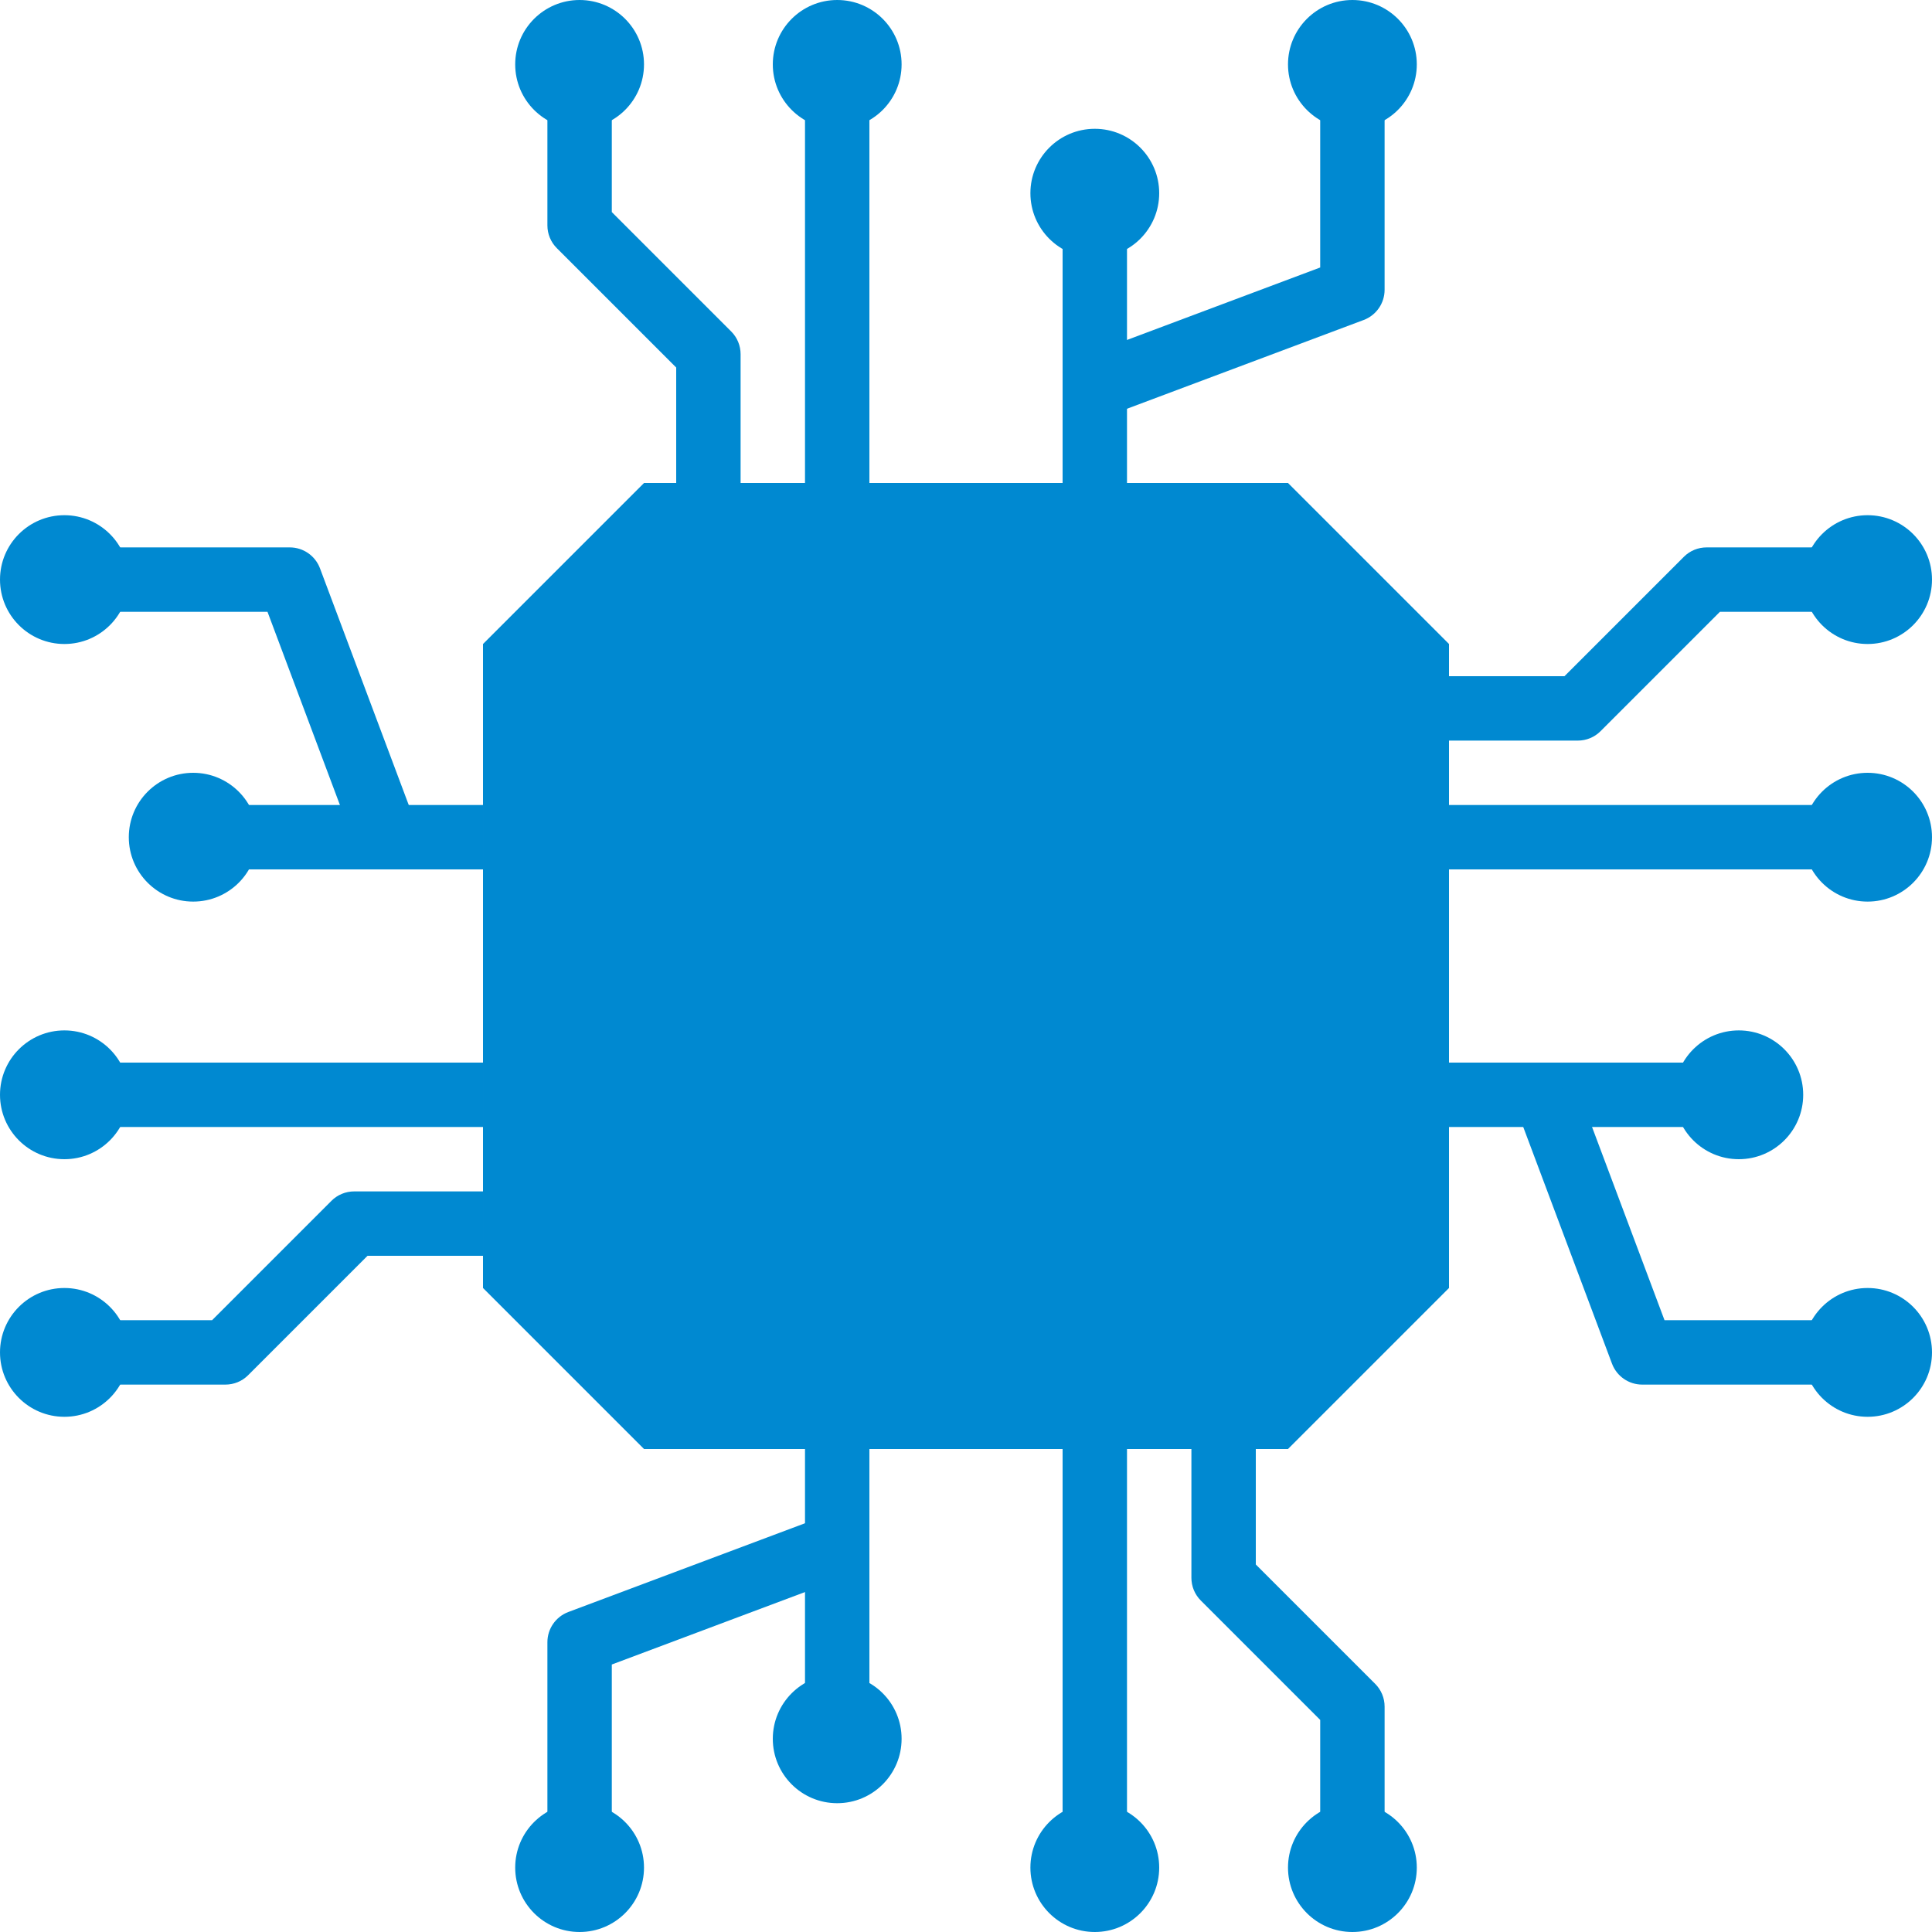 <svg xmlns="http://www.w3.org/2000/svg" height="480pt" viewBox="0 0 480 480" width="480pt"><g fill="#0089D1"><path d="m200 24h16v96h-16zm0 0"></path><path d="m184 120h-16v-28.688l-29.656-29.656c-1.504-1.496-2.344-3.535-2.344-5.656v-32h16v28.688l29.656 29.656c1.504 1.496 2.344 3.535 2.344 5.656zm0 0"></path><path d="m264 56h16v64h-16zm0 0"></path><path d="m274.816 103.496-5.625-14.984 58.809-22.055v-42.457h16v48c0 3.336-2.07 6.32-5.184 7.496zm0 0"></path><path d="m360 200h96v16h-96zm0 0"></path><path d="m392 184h-32v-16h28.688l29.656-29.656c1.496-1.504 3.527-2.344 5.656-2.344h32v16h-28.688l-29.656 29.656c-1.496 1.504-3.527 2.344-5.656 2.344zm0 0"></path><path d="m360 264h72v16h-72zm0 0"></path><path d="m456 344h-48c-3.336 0-6.32-2.07-7.496-5.184l-24-64 14.984-5.625 22.055 58.809h42.457zm0 0"></path><path d="m264 360h16v104h-16zm0 0"></path><path d="m344 456h-16v-28.688l-29.656-29.656c-1.504-1.496-2.344-3.527-2.344-5.656v-32h16v28.688l29.656 29.656c1.504 1.496 2.344 3.527 2.344 5.656zm0 0"></path><path d="m200 360h16v64h-16zm0 0"></path><path d="m152 456h-16v-48c0-3.336 2.07-6.32 5.184-7.496l64-24 5.625 14.984-58.809 22.055zm0 0"></path><path d="m24 264h96v16h-96zm0 0"></path><path d="m56 344h-32v-16h28.688l29.656-29.656c1.496-1.504 3.527-2.344 5.656-2.344h32v16h-28.688l-29.656 29.656c-1.496 1.504-3.527 2.344-5.656 2.344zm0 0"></path><path d="m88.504 210.809-22.047-58.809h-42.457v-16h48c3.336 0 6.32 2.07 7.496 5.191l24 64zm0 0"></path><path d="m56 200h64v16h-64zm0 0"></path></g><path d="m320 120h-160l-40 40v160l40 40h160l40-40v-160zm0 0" fill="#0089D1"></path><path d="m328 304v-128l-24-24h-128l-24 24v128l24 24h128zm0 0" fill="#0089D1"></path><path d="m352 464c0 8.836-7.164 16-16 16s-16-7.164-16-16 7.164-16 16-16 16 7.164 16 16zm0 0" fill="#0089D1"></path><path d="m288 464c0 8.836-7.164 16-16 16s-16-7.164-16-16 7.164-16 16-16 16 7.164 16 16zm0 0" fill="#0089D1"></path><path d="m224 432c0 8.836-7.164 16-16 16s-16-7.164-16-16 7.164-16 16-16 16 7.164 16 16zm0 0" fill="#0089D1"></path><path d="m160 464c0 8.836-7.164 16-16 16s-16-7.164-16-16 7.164-16 16-16 16 7.164 16 16zm0 0" fill="#0089D1"></path><path d="m32 336c0 8.836-7.164 16-16 16s-16-7.164-16-16 7.164-16 16-16 16 7.164 16 16zm0 0" fill="#0089D1"></path><path d="m32 272c0 8.836-7.164 16-16 16s-16-7.164-16-16 7.164-16 16-16 16 7.164 16 16zm0 0" fill="#0089D1"></path><path d="m64 208c0 8.836-7.164 16-16 16s-16-7.164-16-16 7.164-16 16-16 16 7.164 16 16zm0 0" fill="#0089D1"></path><path d="m32 144c0 8.836-7.164 16-16 16s-16-7.164-16-16 7.164-16 16-16 16 7.164 16 16zm0 0" fill="#0089D1"></path><path d="m480 144c0 8.836-7.164 16-16 16s-16-7.164-16-16 7.164-16 16-16 16 7.164 16 16zm0 0" fill="#0089D1"></path><path d="m480 208c0 8.836-7.164 16-16 16s-16-7.164-16-16 7.164-16 16-16 16 7.164 16 16zm0 0" fill="#0089D1"></path><path d="m448 272c0 8.836-7.164 16-16 16s-16-7.164-16-16 7.164-16 16-16 16 7.164 16 16zm0 0" fill="#0089D1"></path><path d="m480 336c0 8.836-7.164 16-16 16s-16-7.164-16-16 7.164-16 16-16 16 7.164 16 16zm0 0" fill="#0089D1"></path><path d="m160 16c0 8.836-7.164 16-16 16s-16-7.164-16-16 7.164-16 16-16 16 7.164 16 16zm0 0" fill="#0089D1"></path><path d="m224 16c0 8.836-7.164 16-16 16s-16-7.164-16-16 7.164-16 16-16 16 7.164 16 16zm0 0" fill="#0089D1"></path><path d="m288 48c0 8.836-7.164 16-16 16s-16-7.164-16-16 7.164-16 16-16 16 7.164 16 16zm0 0" fill="#0089D1"></path><path d="m352 16c0 8.836-7.164 16-16 16s-16-7.164-16-16 7.164-16 16-16 16 7.164 16 16zm0 0" fill="#0089D1"></path><path d="m328 208h-56c-2.129 0-4.16-.84-5.656-2.344l-13.656-13.656h-60.688v-16h64c2.129 0 4.16.84 5.656 2.344l13.656 13.656h52.688zm0 0" fill="#0089D1"></path><path d="m288 304h-64c-2.129 0-4.16-.84-5.656-2.344l-13.656-13.656h-52.688v-16h56c2.129 0 4.16.84 5.656 2.344l13.656 13.656h60.688zm0 0" fill="#0089D1"></path></svg>
